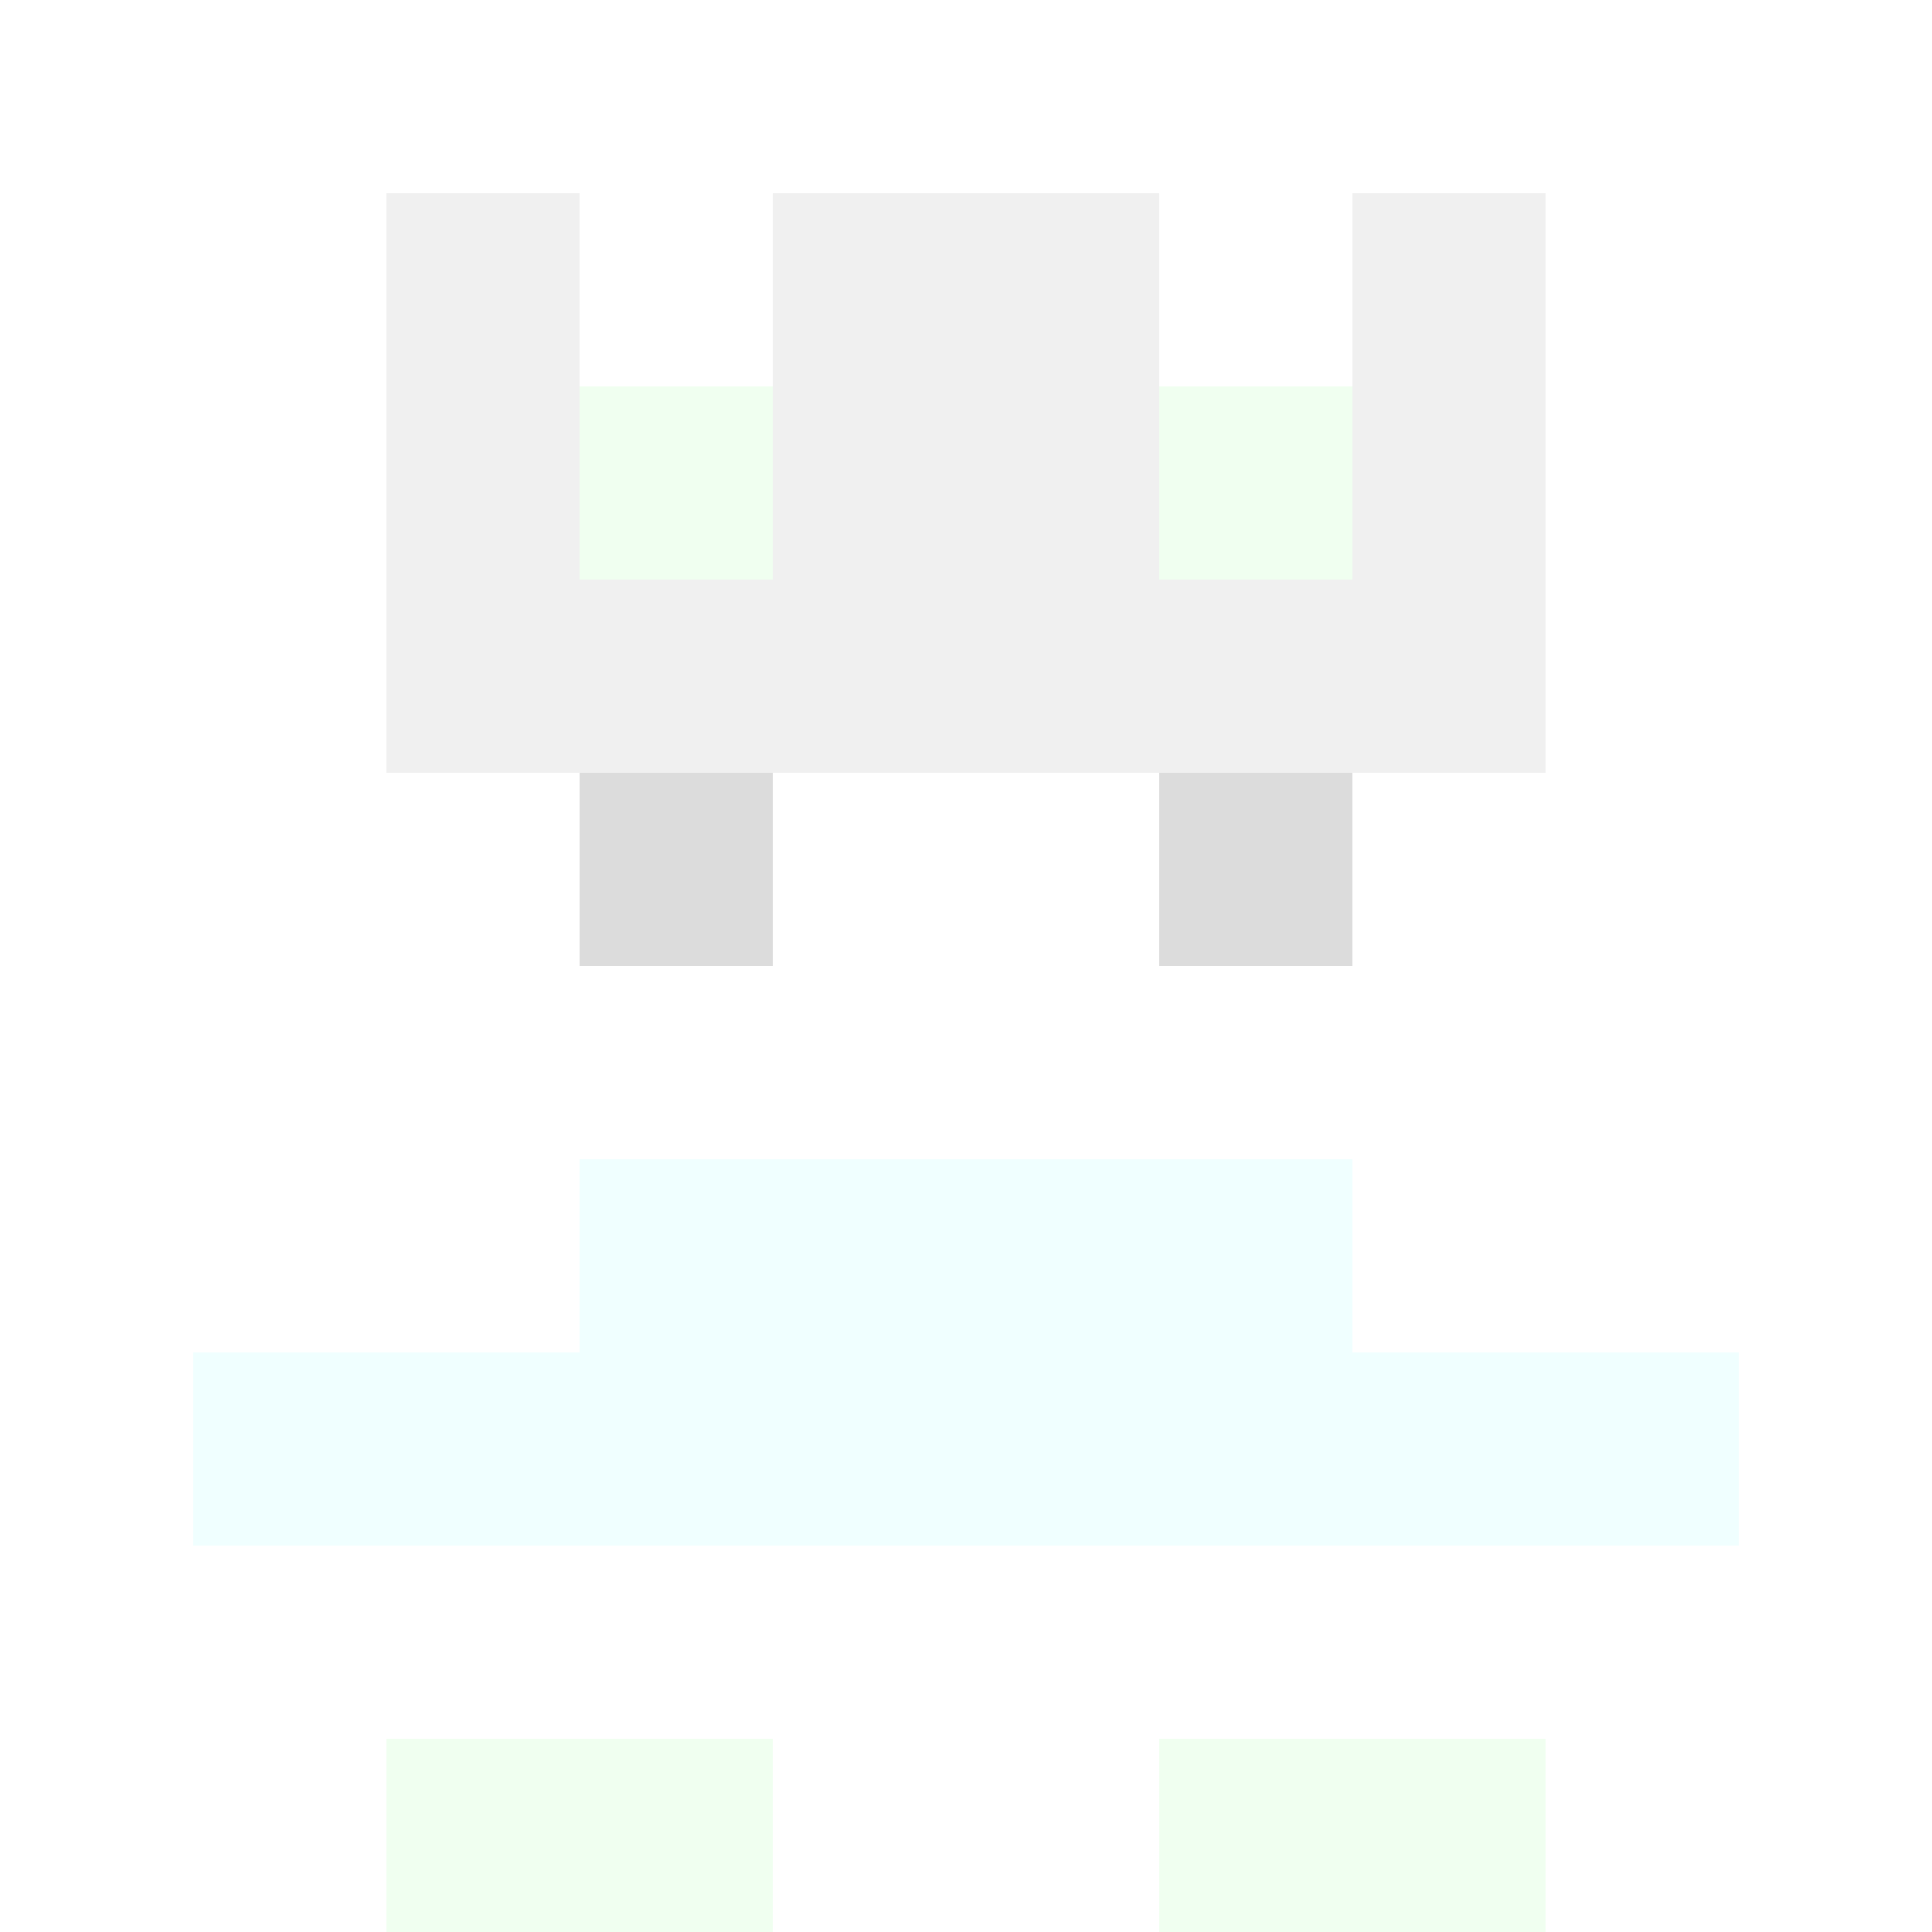 <svg xmlns="http://www.w3.org/2000/svg" version="1.1" width="942" height="942" viewBox="0 0 942 942">
  <title>'goose-pfp-royal' by Dmitri Cherniak</title>
  <desc>The Goose Is Loose</desc>
  <rect width="100%" height="100%" fill="#FFFFFF"/>
  <g>
    <g id="0-0">
      <rect x="0" y="0" height="942" width="942" fill="#FFFFFF"/>
      <g>
        <rect id="0-0-3-2-4-7" x="282.6" y="188.4" width="376.8" height="659.4" fill="#FFFFFF"/>
        <rect id="0-0-2-3-6-5" x="188.4" y="282.6" width="565.2" height="471" fill="#FFFFFF"/>
        <rect id="0-0-4-8-2-2" x="376.8" y="753.6" width="188.4" height="188.4" fill="#FFFFFF"/>
        <rect id="0-0-1-6-8-1" x="94.2" y="565.2" width="753.6" height="94.2" fill="#FFFFFF"/>
        <rect id="0-0-1-7-8-1" x="94.2" y="659.4" width="753.6" height="94.2" fill="#F0FFFF"/>
        <rect id="0-0-3-6-4-2" x="282.6" y="565.2" width="376.8" height="188.4" fill="#F0FFFF"/>
        <rect id="0-0-3-4-1-1" x="282.6" y="376.8" width="94.2" height="94.2" fill="#DCDCDC"/>
        <rect id="0-0-6-4-1-1" x="565.2" y="376.8" width="94.2" height="94.2" fill="#DCDCDC"/>
        <rect id="0-0-3-5-1-1" x="282.6" y="471" width="94.2" height="94.2" fill="#FFFFFF"/>
        <rect id="0-0-6-5-1-1" x="565.2" y="471" width="94.2" height="94.2" fill="#FFFFFF"/>
        <rect id="0-0-4-1-2-2" x="376.8" y="94.2" width="188.4" height="188.4" fill="#BEBEBE"/>
        <rect id="0-0-2-1-1-2" x="188.4" y="94.2" width="94.2" height="188.4" fill="#F0F0F0"/>
        <rect id="0-0-4-1-2-2" x="376.8" y="94.2" width="188.4" height="188.4" fill="#F0F0F0"/>
        <rect id="0-0-7-1-1-2" x="659.4" y="94.2" width="94.2" height="188.4" fill="#F0F0F0"/>
        <rect id="0-0-2-2-6-2" x="188.4" y="188.4" width="565.2" height="188.4" fill="#F0F0F0"/>
        <rect id="0-0-3-2-1-1" x="282.6" y="188.4" width="94.2" height="94.2" fill="#F0FFF0"/>
        <rect id="0-0-6-2-1-1" x="565.2" y="188.4" width="94.2" height="94.2" fill="#F0FFF0"/>
        <rect id="0-0-2-9-2-1" x="188.4" y="847.8" width="188.4" height="94.2" fill="#F0FFF0"/>
        <rect id="0-0-6-9-2-1" x="565.2" y="847.8" width="188.4" height="94.2" fill="#F0FFF0"/>
      </g>
      <rect x="0" y="0" stroke="white" stroke-width="0" height="942" width="942" fill="none"/>
    </g>
  </g>
</svg>